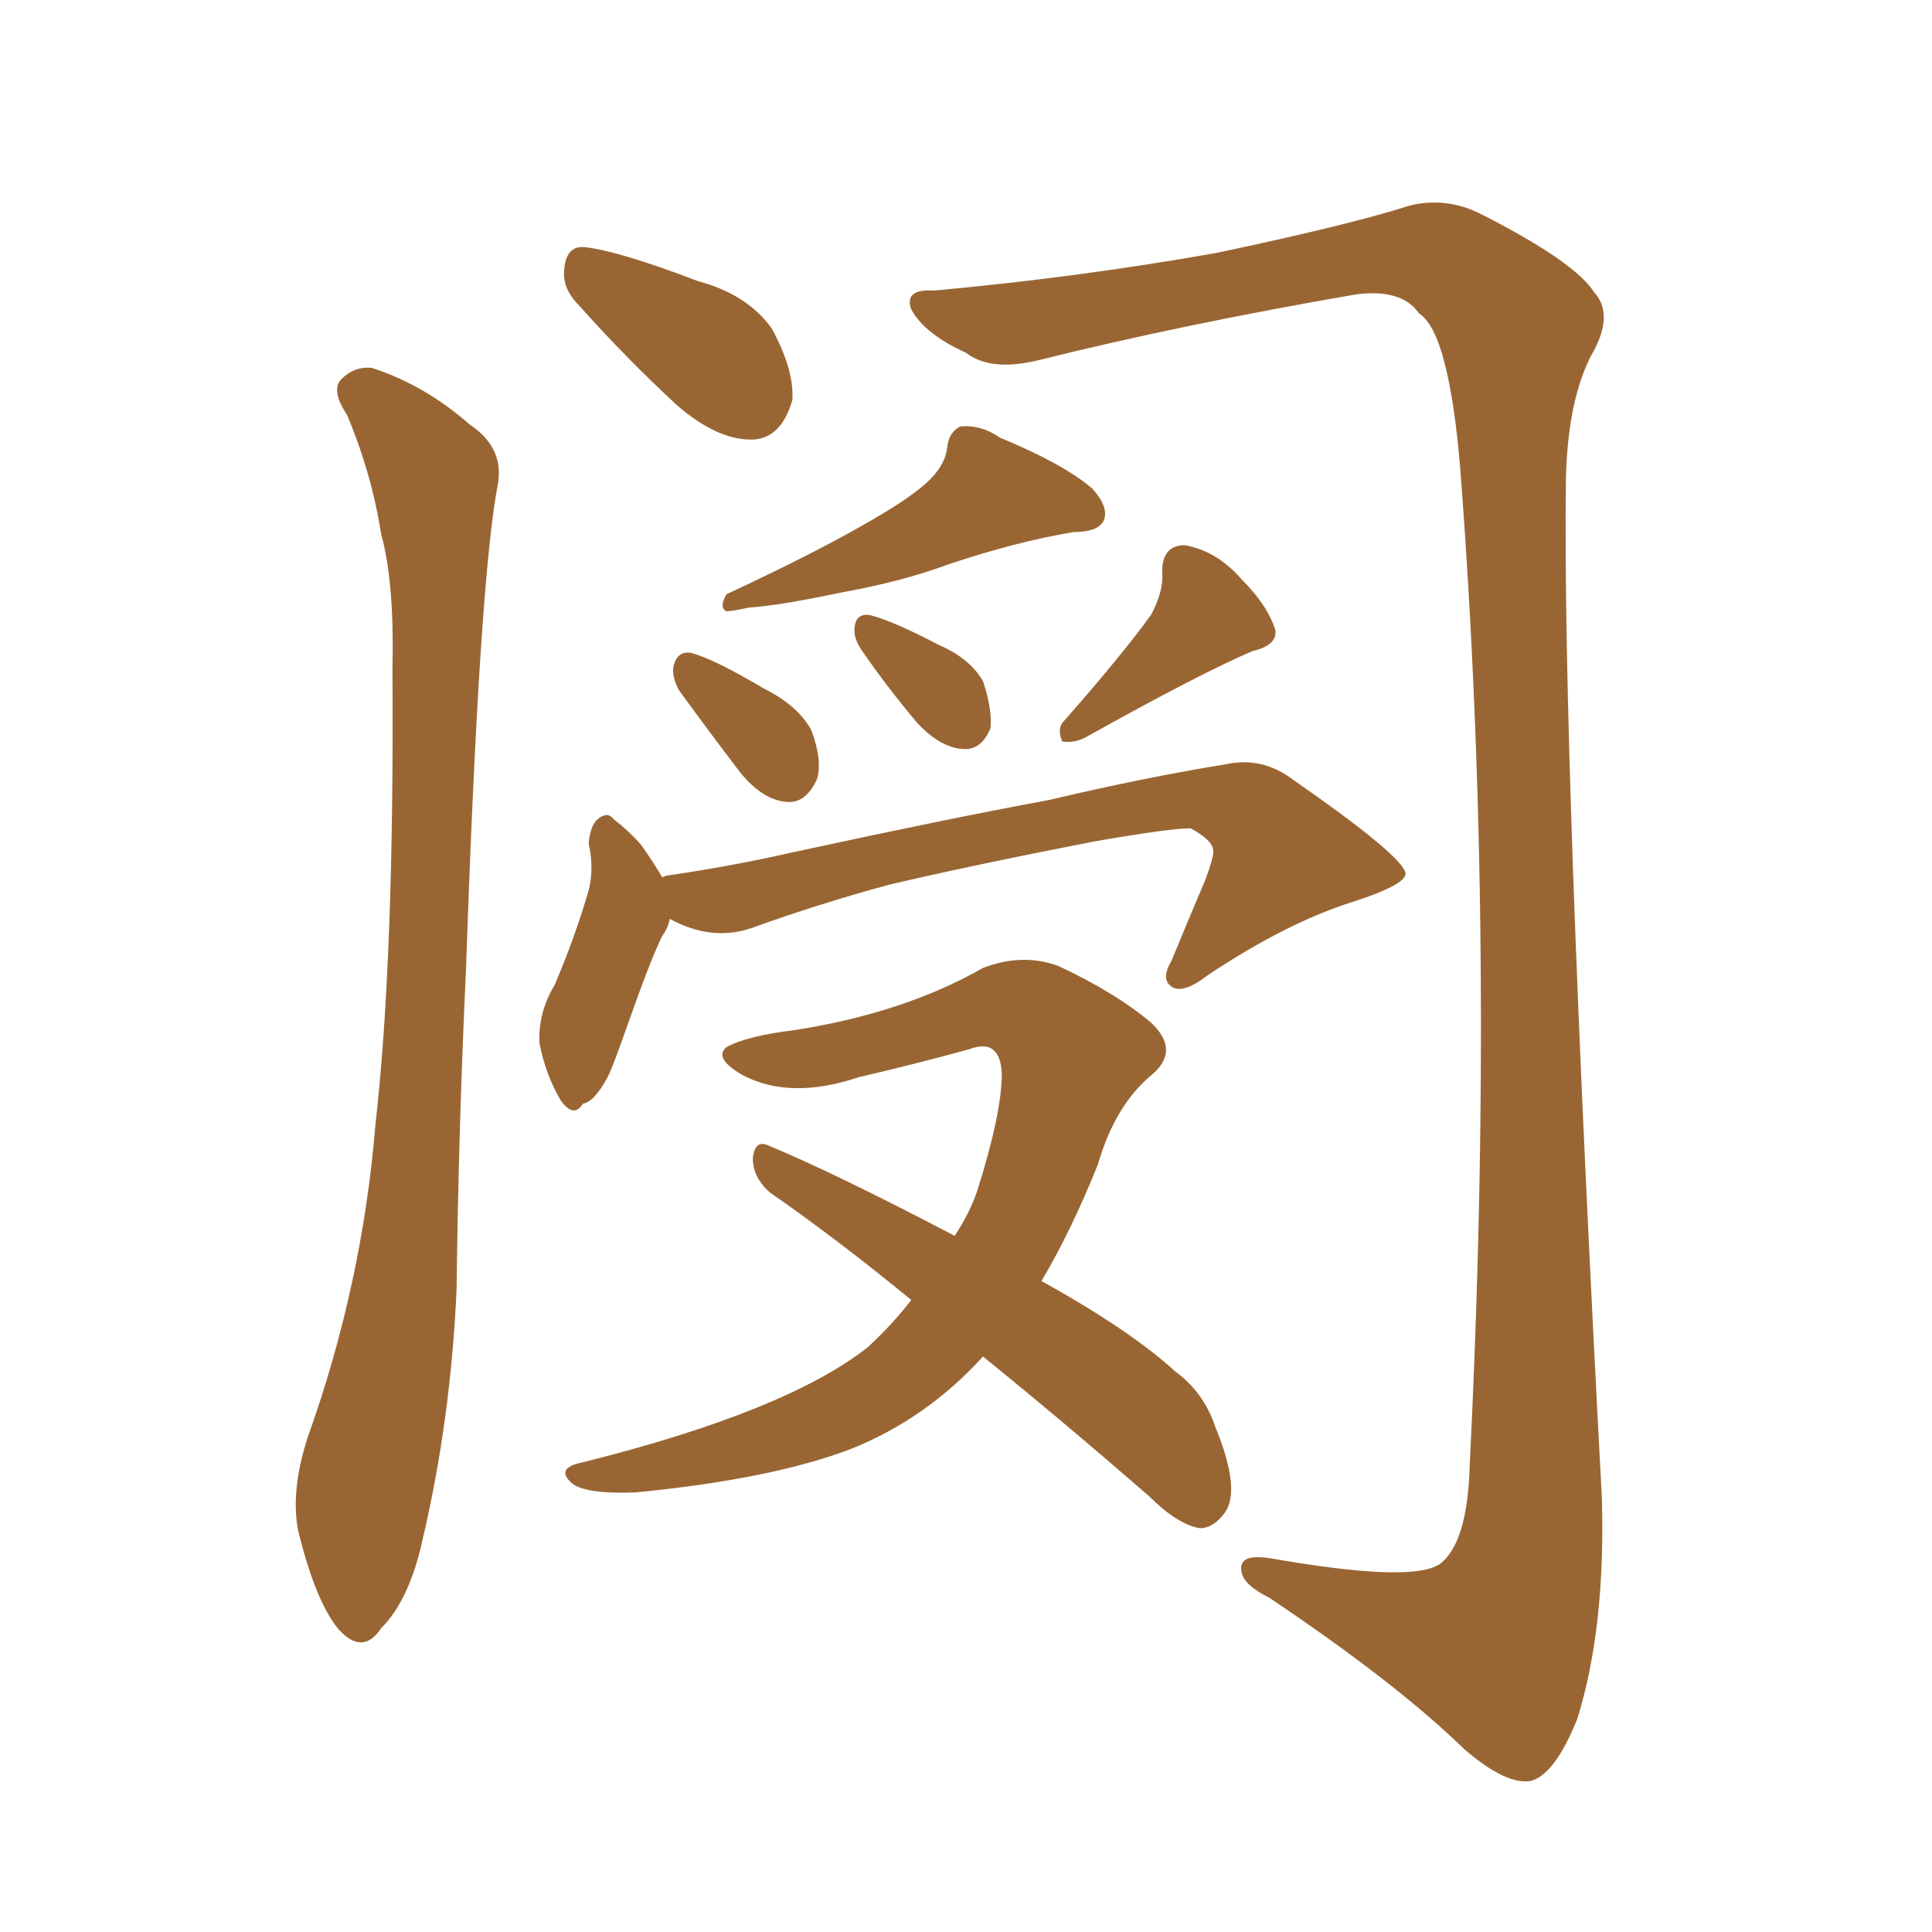 <svg xmlns="http://www.w3.org/2000/svg" xmlns:xlink="http://www.w3.org/1999/xlink" width="150" height="150"><path fill="#996633" padding="10" d="M26.95 32.23L26.95 32.23Q25.78 30.47 26.37 29.59L26.37 29.59Q27.39 28.42 28.86 28.56L28.86 28.56Q32.96 29.88 36.47 32.96L36.47 32.96Q39.11 34.72 38.67 37.50L38.67 37.50Q37.21 44.97 36.18 75.29L36.18 75.29Q35.60 87.60 35.45 100.05L35.45 100.05Q35.01 110.16 32.81 119.53L32.81 119.53Q31.79 124.22 29.59 126.42L29.59 126.42Q28.13 128.61 26.22 126.42L26.22 126.42Q24.46 124.22 23.14 118.80L23.14 118.80Q22.56 115.72 23.88 111.62L23.88 111.62Q28.13 99.76 29.15 87.30L29.15 87.30Q30.62 74.41 30.47 51.86L30.47 51.86Q30.62 45.12 29.59 41.46L29.59 41.46Q28.86 36.77 26.95 32.23ZM44.97 23.73L44.97 23.73Q43.65 22.41 43.80 20.95L43.80 20.95Q43.95 19.04 45.41 19.19L45.41 19.19Q48.05 19.48 54.20 21.83L54.20 21.83Q58.01 22.85 59.91 25.49L59.91 25.49Q61.67 28.71 61.52 31.05L61.52 31.05Q60.64 34.13 58.30 34.13L58.30 34.13Q55.66 34.13 52.59 31.49L52.59 31.49Q48.63 27.83 44.97 23.73ZM71.92 37.50L71.92 37.50Q73.39 36.18 73.54 34.72L73.54 34.72Q73.68 33.54 74.56 33.11L74.56 33.11Q76.17 32.96 77.64 33.98L77.64 33.98Q82.62 36.04 84.81 37.94L84.81 37.94Q86.13 39.40 85.69 40.43L85.69 40.43Q85.25 41.31 83.35 41.31L83.35 41.31Q78.96 42.04 73.68 43.80L73.68 43.80Q70.17 45.12 65.33 46.00L65.33 46.00Q60.50 47.02 58.15 47.17L58.15 47.17Q56.84 47.46 56.40 47.46L56.40 47.46Q55.81 47.17 56.40 46.14L56.40 46.14Q62.99 43.07 67.09 40.72L67.09 40.72Q70.46 38.82 71.92 37.50ZM52.73 53.61L52.73 53.61Q52.15 52.59 52.29 51.71L52.29 51.71Q52.59 50.54 53.61 50.68L53.61 50.68Q55.37 51.12 59.33 53.47L59.33 53.47Q61.96 54.79 62.99 56.69L62.99 56.69Q63.87 59.03 63.43 60.50L63.43 60.50Q62.55 62.40 61.08 62.26L61.08 62.26Q59.18 62.11 57.42 59.91L57.42 59.91Q55.08 56.84 52.73 53.61ZM66.94 50.54L66.94 50.54Q66.21 49.51 66.36 48.63L66.36 48.63Q66.50 47.61 67.53 47.75L67.53 47.75Q69.29 48.19 72.95 50.10L72.95 50.10Q75.29 51.12 76.32 52.88L76.32 52.88Q77.05 55.08 76.90 56.54L76.90 56.54Q76.17 58.30 74.71 58.15L74.71 58.15Q72.95 58.01 71.19 56.10L71.19 56.10Q68.85 53.32 66.94 50.54ZM89.36 47.75L89.36 47.75Q90.38 45.85 90.23 44.38L90.23 44.38Q90.23 42.33 91.99 42.33L91.99 42.33Q94.48 42.77 96.39 44.97L96.39 44.97Q98.44 47.02 99.02 48.93L99.02 48.93Q99.17 50.10 97.27 50.54L97.27 50.54Q93.16 52.29 84.23 57.28L84.23 57.28Q83.35 57.71 82.47 57.57L82.47 57.57Q82.03 56.54 82.62 55.96L82.62 55.96Q87.01 50.98 89.36 47.75ZM52.00 71.34L52.00 71.34Q51.86 72.07 51.42 72.66L51.42 72.66Q50.54 74.41 48.63 79.83L48.63 79.83Q47.61 82.76 47.17 83.64L47.17 83.64Q46.14 85.55 45.26 85.69L45.26 85.69Q44.53 86.87 43.51 85.40L43.51 85.40Q42.33 83.35 41.89 81.01L41.89 81.01Q41.75 78.66 43.07 76.46L43.07 76.46Q44.68 72.66 45.70 69.14L45.70 69.14Q46.14 67.38 45.70 65.48L45.70 65.48Q45.85 64.01 46.44 63.57L46.44 63.57Q47.17 62.99 47.61 63.57L47.61 63.57Q48.93 64.60 49.80 65.63L49.80 65.63Q50.83 67.09 51.42 68.12L51.42 68.12Q51.71 67.97 51.86 67.97L51.86 67.97Q56.84 67.24 61.38 66.21L61.38 66.21Q73.54 63.57 81.45 62.11L81.45 62.11Q88.92 60.35 95.21 59.33L95.21 59.33Q98.00 58.74 100.34 60.50L100.34 60.50Q108.98 66.50 109.13 67.82L109.13 67.82Q109.13 68.70 105.03 70.02L105.03 70.02Q99.90 71.63 93.75 75.73L93.75 75.73Q91.85 77.20 90.97 76.61L90.97 76.61Q90.09 76.03 90.97 74.56L90.97 74.56Q92.29 71.34 93.60 68.26L93.60 68.26Q94.19 66.65 94.19 66.21L94.19 66.21Q94.34 65.33 92.43 64.31L92.43 64.31Q90.82 64.31 84.96 65.33L84.96 65.33Q75.15 67.24 68.99 68.70L68.99 68.70Q63.57 70.17 58.30 72.07L58.30 72.07Q55.22 73.10 52.00 71.34ZM76.32 105.32L76.32 105.32Q71.92 110.16 66.06 112.50L66.06 112.50Q59.91 114.84 49.37 115.87L49.37 115.87Q45.41 116.02 44.38 115.14L44.38 115.14Q43.07 113.96 45.26 113.53L45.26 113.53Q61.08 109.57 67.38 104.59L67.38 104.59Q69.29 102.83 70.75 100.93L70.75 100.93Q65.04 96.24 59.77 92.58L59.77 92.58Q58.45 91.41 58.45 89.94L58.45 89.94Q58.59 88.48 59.62 88.92L59.62 88.92Q64.89 91.11 74.12 95.95L74.12 95.95Q75.29 94.19 75.88 92.43L75.88 92.43Q77.78 86.43 77.78 83.35L77.78 83.35Q77.64 80.57 75.29 81.45L75.29 81.45Q71.04 82.62 66.65 83.64L66.65 83.64Q61.38 85.40 57.71 83.50L57.71 83.50Q55.37 82.18 56.40 81.30L56.40 81.30Q58.01 80.42 61.67 79.98L61.67 79.98Q70.17 78.66 76.32 75.15L76.32 75.15Q79.39 73.97 82.18 75L82.18 75Q86.57 77.05 89.36 79.39L89.36 79.39Q91.70 81.59 89.36 83.50L89.36 83.50Q86.57 85.84 85.25 90.38L85.25 90.38Q83.20 95.51 80.86 99.46L80.86 99.46Q87.74 103.27 91.26 106.49L91.26 106.49Q93.46 108.11 94.34 110.74L94.34 110.74Q96.39 115.72 95.07 117.48L95.07 117.48Q94.19 118.65 93.16 118.65L93.16 118.65Q91.41 118.36 89.21 116.16L89.21 116.16Q82.47 110.30 76.32 105.32ZM72.51 22.56L72.51 22.56L72.51 22.56Q83.79 21.53 94.48 19.63L94.48 19.63Q104.88 17.43 109.42 15.97L109.42 15.97Q112.35 15.23 115.14 16.70L115.14 16.70Q122.31 20.36 123.78 22.71L123.78 22.71Q125.39 24.46 123.49 27.69L123.49 27.69Q121.73 31.20 121.58 37.06L121.58 37.06Q121.29 58.59 124.37 116.31L124.37 116.31Q124.66 126.42 122.46 133.45L122.46 133.45Q120.70 137.84 118.80 138.28L118.80 138.28Q116.89 138.57 113.67 135.79L113.67 135.79Q108.40 130.66 98.58 124.07L98.58 124.07Q96.53 123.05 96.39 122.02L96.39 122.02Q96.09 120.56 98.73 121.00L98.73 121.00Q109.57 122.90 111.77 121.44L111.77 121.44Q113.96 119.82 114.11 113.67L114.11 113.67Q116.16 72.66 113.38 36.47L113.38 36.47Q112.50 25.78 110.16 24.32L110.16 24.32Q108.84 22.41 105.32 22.85L105.32 22.85Q91.70 25.20 80.57 27.98L80.57 27.98Q76.90 28.86 75 27.39L75 27.39Q71.78 25.93 70.75 24.02L70.75 24.02Q70.17 22.41 72.51 22.56Z"/></svg>